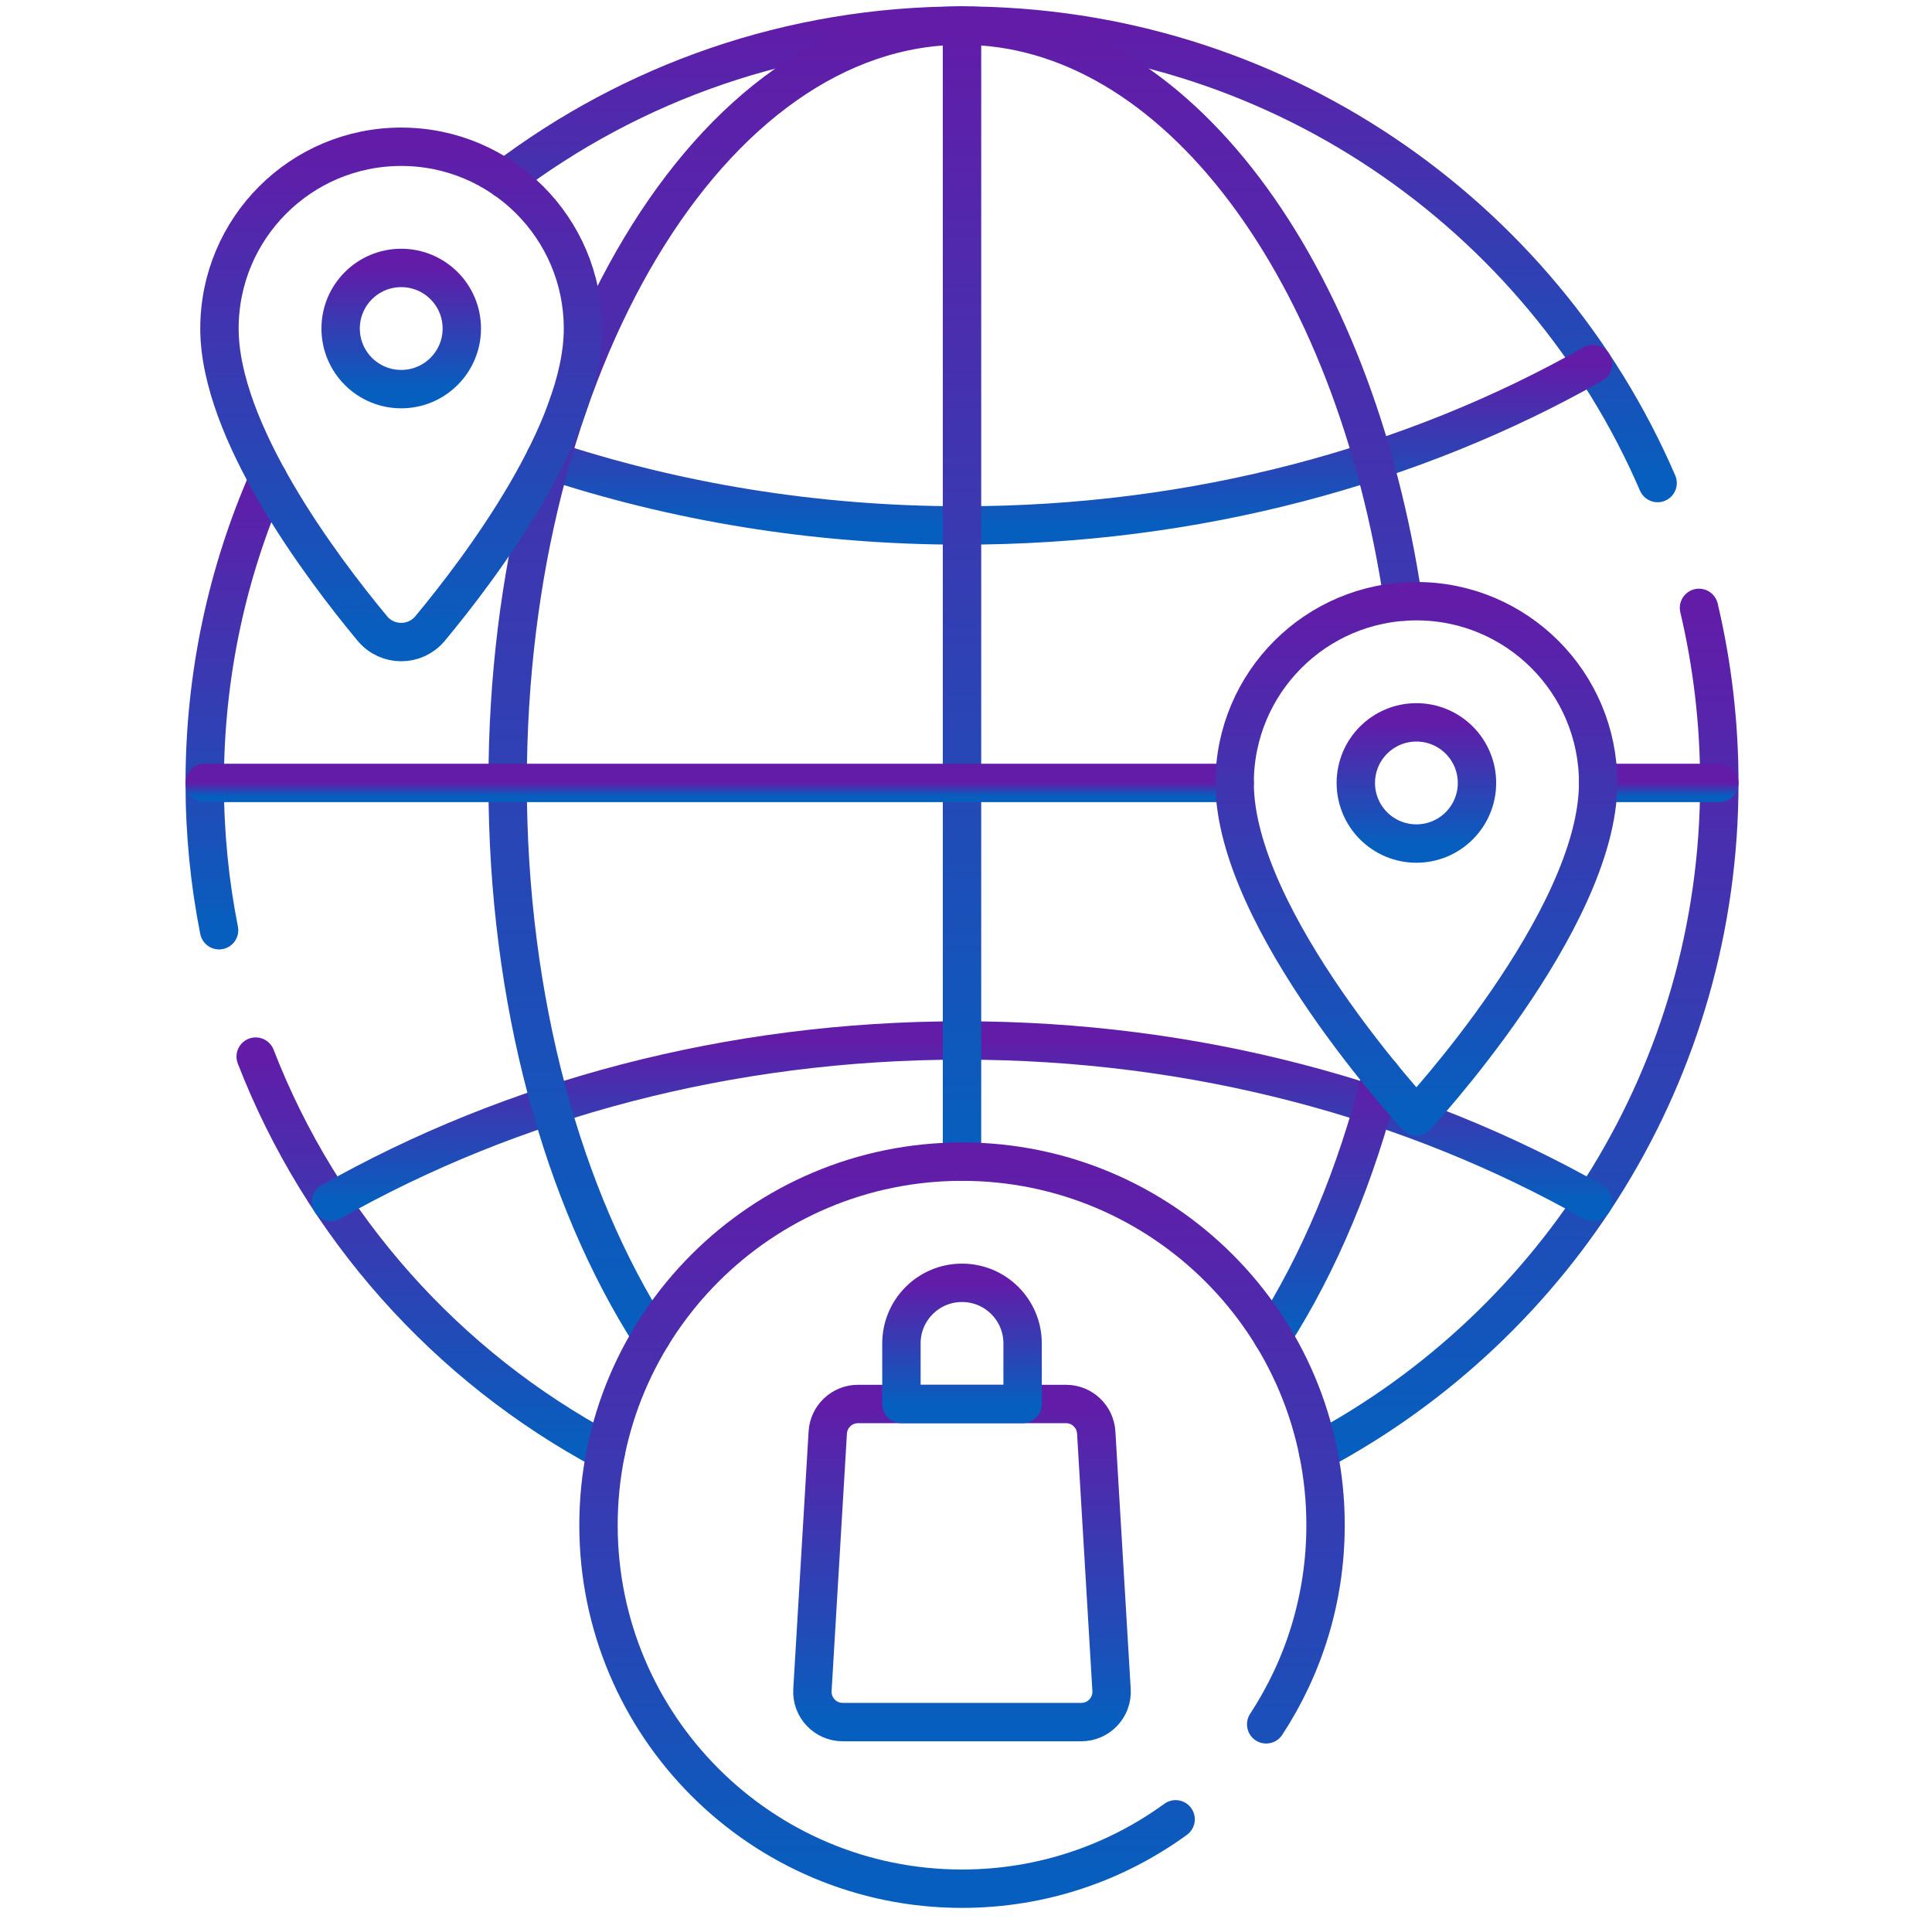 <svg width="151" height="150" viewBox="0 0 151 150" fill="none" xmlns="http://www.w3.org/2000/svg">
<g clip-path="url(#clip0_164_2630)">
<path d="M19.984 82.575C25.129 95.847 34.92 106.801 47.359 113.442" stroke="url(#paint0_linear_164_2630)" stroke-width="3" stroke-miterlimit="10" stroke-linecap="round" stroke-linejoin="round"/>
<path d="M17.122 72.699C16.384 68.976 16 65.129 16 61.188C16 52.739 17.77 44.706 20.96 37.435" stroke="url(#paint1_linear_164_2630)" stroke-width="3" stroke-miterlimit="10" stroke-linecap="round" stroke-linejoin="round"/>
<path d="M132.789 47.507C133.826 51.898 134.377 56.48 134.377 61.188C134.377 83.817 121.677 103.481 103.018 113.442" stroke="url(#paint2_linear_164_2630)" stroke-width="3" stroke-miterlimit="10" stroke-linecap="round" stroke-linejoin="round"/>
<path d="M39.449 14.003C49.381 6.471 61.762 2 75.189 2C99.552 2 120.476 16.719 129.555 37.751" stroke="url(#paint3_linear_164_2630)" stroke-width="3" stroke-miterlimit="10" stroke-linecap="round" stroke-linejoin="round"/>
<path d="M124.503 93.93C110.446 85.969 93.47 81.314 75.189 81.314C56.909 81.314 39.933 85.969 25.876 93.93H25.873" stroke="url(#paint4_linear_164_2630)" stroke-width="3" stroke-miterlimit="10" stroke-linecap="round" stroke-linejoin="round"/>
<path d="M42.594 35.855C52.672 39.216 63.67 41.065 75.189 41.065C93.471 41.065 110.445 36.409 124.502 28.449" stroke="url(#paint5_linear_164_2630)" stroke-width="3" stroke-miterlimit="10" stroke-linecap="round" stroke-linejoin="round"/>
<path d="M50.923 104.41C44.003 93.608 39.676 78.242 39.676 61.188C39.676 28.499 55.575 2 75.189 2C91.874 2 105.869 21.172 109.678 47.018" stroke="url(#paint6_linear_164_2630)" stroke-width="3" stroke-miterlimit="10" stroke-linecap="round" stroke-linejoin="round"/>
<path d="M107.958 84.04C106.007 91.81 103.089 98.738 99.453 104.407" stroke="url(#paint7_linear_164_2630)" stroke-width="3" stroke-miterlimit="10" stroke-linecap="round" stroke-linejoin="round"/>
<path d="M75.188 2V90.784" stroke="url(#paint8_linear_164_2630)" stroke-width="3" stroke-miterlimit="10" stroke-linecap="round" stroke-linejoin="round"/>
<path d="M96.496 61.188H16" stroke="url(#paint9_linear_164_2630)" stroke-width="3" stroke-miterlimit="10" stroke-linecap="round" stroke-linejoin="round"/>
<path d="M134.377 61.188H124.908" stroke="url(#paint10_linear_164_2630)" stroke-width="3" stroke-miterlimit="10" stroke-linecap="round" stroke-linejoin="round"/>
<path d="M98.961 134.759C101.894 130.288 103.602 124.938 103.602 119.193C103.602 103.505 90.881 90.784 75.189 90.784C59.498 90.784 46.777 103.505 46.777 119.193C46.777 134.885 59.498 147.605 75.189 147.605C81.427 147.605 87.195 145.593 91.883 142.183" stroke="url(#paint11_linear_164_2630)" stroke-width="3" stroke-miterlimit="10" stroke-linecap="round" stroke-linejoin="round"/>
<path d="M110.702 46.984C118.547 46.984 124.907 53.344 124.907 61.189C124.907 71.948 110.702 87.233 110.702 87.233C110.702 87.233 96.496 71.948 96.496 61.189C96.496 53.344 102.856 46.984 110.702 46.984Z" stroke="url(#paint12_linear_164_2630)" stroke-width="3" stroke-miterlimit="10" stroke-linecap="round" stroke-linejoin="round"/>
<path d="M110.702 65.925C113.317 65.925 115.437 63.805 115.437 61.189C115.437 58.574 113.317 56.454 110.702 56.454C108.087 56.454 105.967 58.574 105.967 61.189C105.967 63.805 108.087 65.925 110.702 65.925Z" stroke="url(#paint13_linear_164_2630)" stroke-width="3" stroke-miterlimit="10" stroke-linecap="round" stroke-linejoin="round"/>
<path d="M31.358 11.47C39.203 11.47 45.563 17.83 45.563 25.676C45.563 33.72 37.621 44.296 33.614 49.119C32.44 50.532 30.276 50.532 29.102 49.119C25.095 44.296 17.152 33.72 17.152 25.676C17.152 17.83 23.512 11.47 31.358 11.47Z" stroke="url(#paint14_linear_164_2630)" stroke-width="3" stroke-miterlimit="10" stroke-linecap="round" stroke-linejoin="round"/>
<path d="M31.358 30.411C33.974 30.411 36.094 28.291 36.094 25.676C36.094 23.061 33.974 20.94 31.358 20.94C28.743 20.94 26.623 23.061 26.623 25.676C26.623 28.291 28.743 30.411 31.358 30.411Z" stroke="url(#paint15_linear_164_2630)" stroke-width="3" stroke-miterlimit="10" stroke-linecap="round" stroke-linejoin="round"/>
<path d="M67.06 109.724H83.314C84.567 109.724 85.603 110.701 85.678 111.951L86.876 132.076C86.956 133.436 85.875 134.584 84.512 134.584H65.862C64.499 134.584 63.417 133.436 63.498 132.076L64.696 111.951C64.771 110.701 65.807 109.724 67.06 109.724Z" stroke="url(#paint16_linear_164_2630)" stroke-width="3" stroke-miterlimit="10" stroke-linecap="round" stroke-linejoin="round"/>
<path d="M79.923 109.724H70.453V104.989C70.453 102.374 72.573 100.254 75.188 100.254C77.803 100.254 79.924 102.374 79.924 104.989V109.724H79.923Z" stroke="url(#paint17_linear_164_2630)" stroke-width="3" stroke-miterlimit="10" stroke-linecap="round" stroke-linejoin="round"/>
</g>
<defs>
<linearGradient id="paint0_linear_164_2630" x1="33.672" y1="82.575" x2="33.672" y2="113.442" gradientUnits="userSpaceOnUse">
<stop stop-color="#621CA8"/>
<stop offset="1" stop-color="#065FBE"/>
</linearGradient>
<linearGradient id="paint1_linear_164_2630" x1="18.48" y1="37.435" x2="18.48" y2="72.699" gradientUnits="userSpaceOnUse">
<stop stop-color="#621CA8"/>
<stop offset="1" stop-color="#065FBE"/>
</linearGradient>
<linearGradient id="paint2_linear_164_2630" x1="118.697" y1="47.507" x2="118.697" y2="113.442" gradientUnits="userSpaceOnUse">
<stop stop-color="#621CA8"/>
<stop offset="1" stop-color="#065FBE"/>
</linearGradient>
<linearGradient id="paint3_linear_164_2630" x1="84.502" y1="2" x2="84.502" y2="37.751" gradientUnits="userSpaceOnUse">
<stop stop-color="#621CA8"/>
<stop offset="1" stop-color="#065FBE"/>
</linearGradient>
<linearGradient id="paint4_linear_164_2630" x1="75.188" y1="81.314" x2="75.188" y2="93.93" gradientUnits="userSpaceOnUse">
<stop stop-color="#621CA8"/>
<stop offset="1" stop-color="#065FBE"/>
</linearGradient>
<linearGradient id="paint5_linear_164_2630" x1="83.548" y1="28.449" x2="83.548" y2="41.065" gradientUnits="userSpaceOnUse">
<stop stop-color="#621CA8"/>
<stop offset="1" stop-color="#065FBE"/>
</linearGradient>
<linearGradient id="paint6_linear_164_2630" x1="74.677" y1="2" x2="74.677" y2="104.41" gradientUnits="userSpaceOnUse">
<stop stop-color="#621CA8"/>
<stop offset="1" stop-color="#065FBE"/>
</linearGradient>
<linearGradient id="paint7_linear_164_2630" x1="103.706" y1="84.04" x2="103.706" y2="104.407" gradientUnits="userSpaceOnUse">
<stop stop-color="#621CA8"/>
<stop offset="1" stop-color="#065FBE"/>
</linearGradient>
<linearGradient id="paint8_linear_164_2630" x1="75.688" y1="2" x2="75.688" y2="90.784" gradientUnits="userSpaceOnUse">
<stop stop-color="#621CA8"/>
<stop offset="1" stop-color="#065FBE"/>
</linearGradient>
<linearGradient id="paint9_linear_164_2630" x1="56.248" y1="61.188" x2="56.248" y2="62.188" gradientUnits="userSpaceOnUse">
<stop stop-color="#621CA8"/>
<stop offset="1" stop-color="#065FBE"/>
</linearGradient>
<linearGradient id="paint10_linear_164_2630" x1="129.643" y1="61.188" x2="129.643" y2="62.188" gradientUnits="userSpaceOnUse">
<stop stop-color="#621CA8"/>
<stop offset="1" stop-color="#065FBE"/>
</linearGradient>
<linearGradient id="paint11_linear_164_2630" x1="75.189" y1="90.784" x2="75.189" y2="147.605" gradientUnits="userSpaceOnUse">
<stop stop-color="#621CA8"/>
<stop offset="1" stop-color="#065FBE"/>
</linearGradient>
<linearGradient id="paint12_linear_164_2630" x1="110.702" y1="46.984" x2="110.702" y2="87.233" gradientUnits="userSpaceOnUse">
<stop stop-color="#621CA8"/>
<stop offset="1" stop-color="#065FBE"/>
</linearGradient>
<linearGradient id="paint13_linear_164_2630" x1="110.702" y1="56.454" x2="110.702" y2="65.925" gradientUnits="userSpaceOnUse">
<stop stop-color="#621CA8"/>
<stop offset="1" stop-color="#065FBE"/>
</linearGradient>
<linearGradient id="paint14_linear_164_2630" x1="31.358" y1="11.47" x2="31.358" y2="50.179" gradientUnits="userSpaceOnUse">
<stop stop-color="#621CA8"/>
<stop offset="1" stop-color="#065FBE"/>
</linearGradient>
<linearGradient id="paint15_linear_164_2630" x1="31.358" y1="20.94" x2="31.358" y2="30.411" gradientUnits="userSpaceOnUse">
<stop stop-color="#621CA8"/>
<stop offset="1" stop-color="#065FBE"/>
</linearGradient>
<linearGradient id="paint16_linear_164_2630" x1="75.187" y1="109.724" x2="75.187" y2="134.584" gradientUnits="userSpaceOnUse">
<stop stop-color="#621CA8"/>
<stop offset="1" stop-color="#065FBE"/>
</linearGradient>
<linearGradient id="paint17_linear_164_2630" x1="75.188" y1="100.254" x2="75.188" y2="109.724" gradientUnits="userSpaceOnUse">
<stop stop-color="#621CA8"/>
<stop offset="1" stop-color="#065FBE"/>
</linearGradient>
<clipPath id="clip0_164_2630">
<rect width="150.377" height="149.605" fill="white"/>
</clipPath>
</defs>
</svg>
